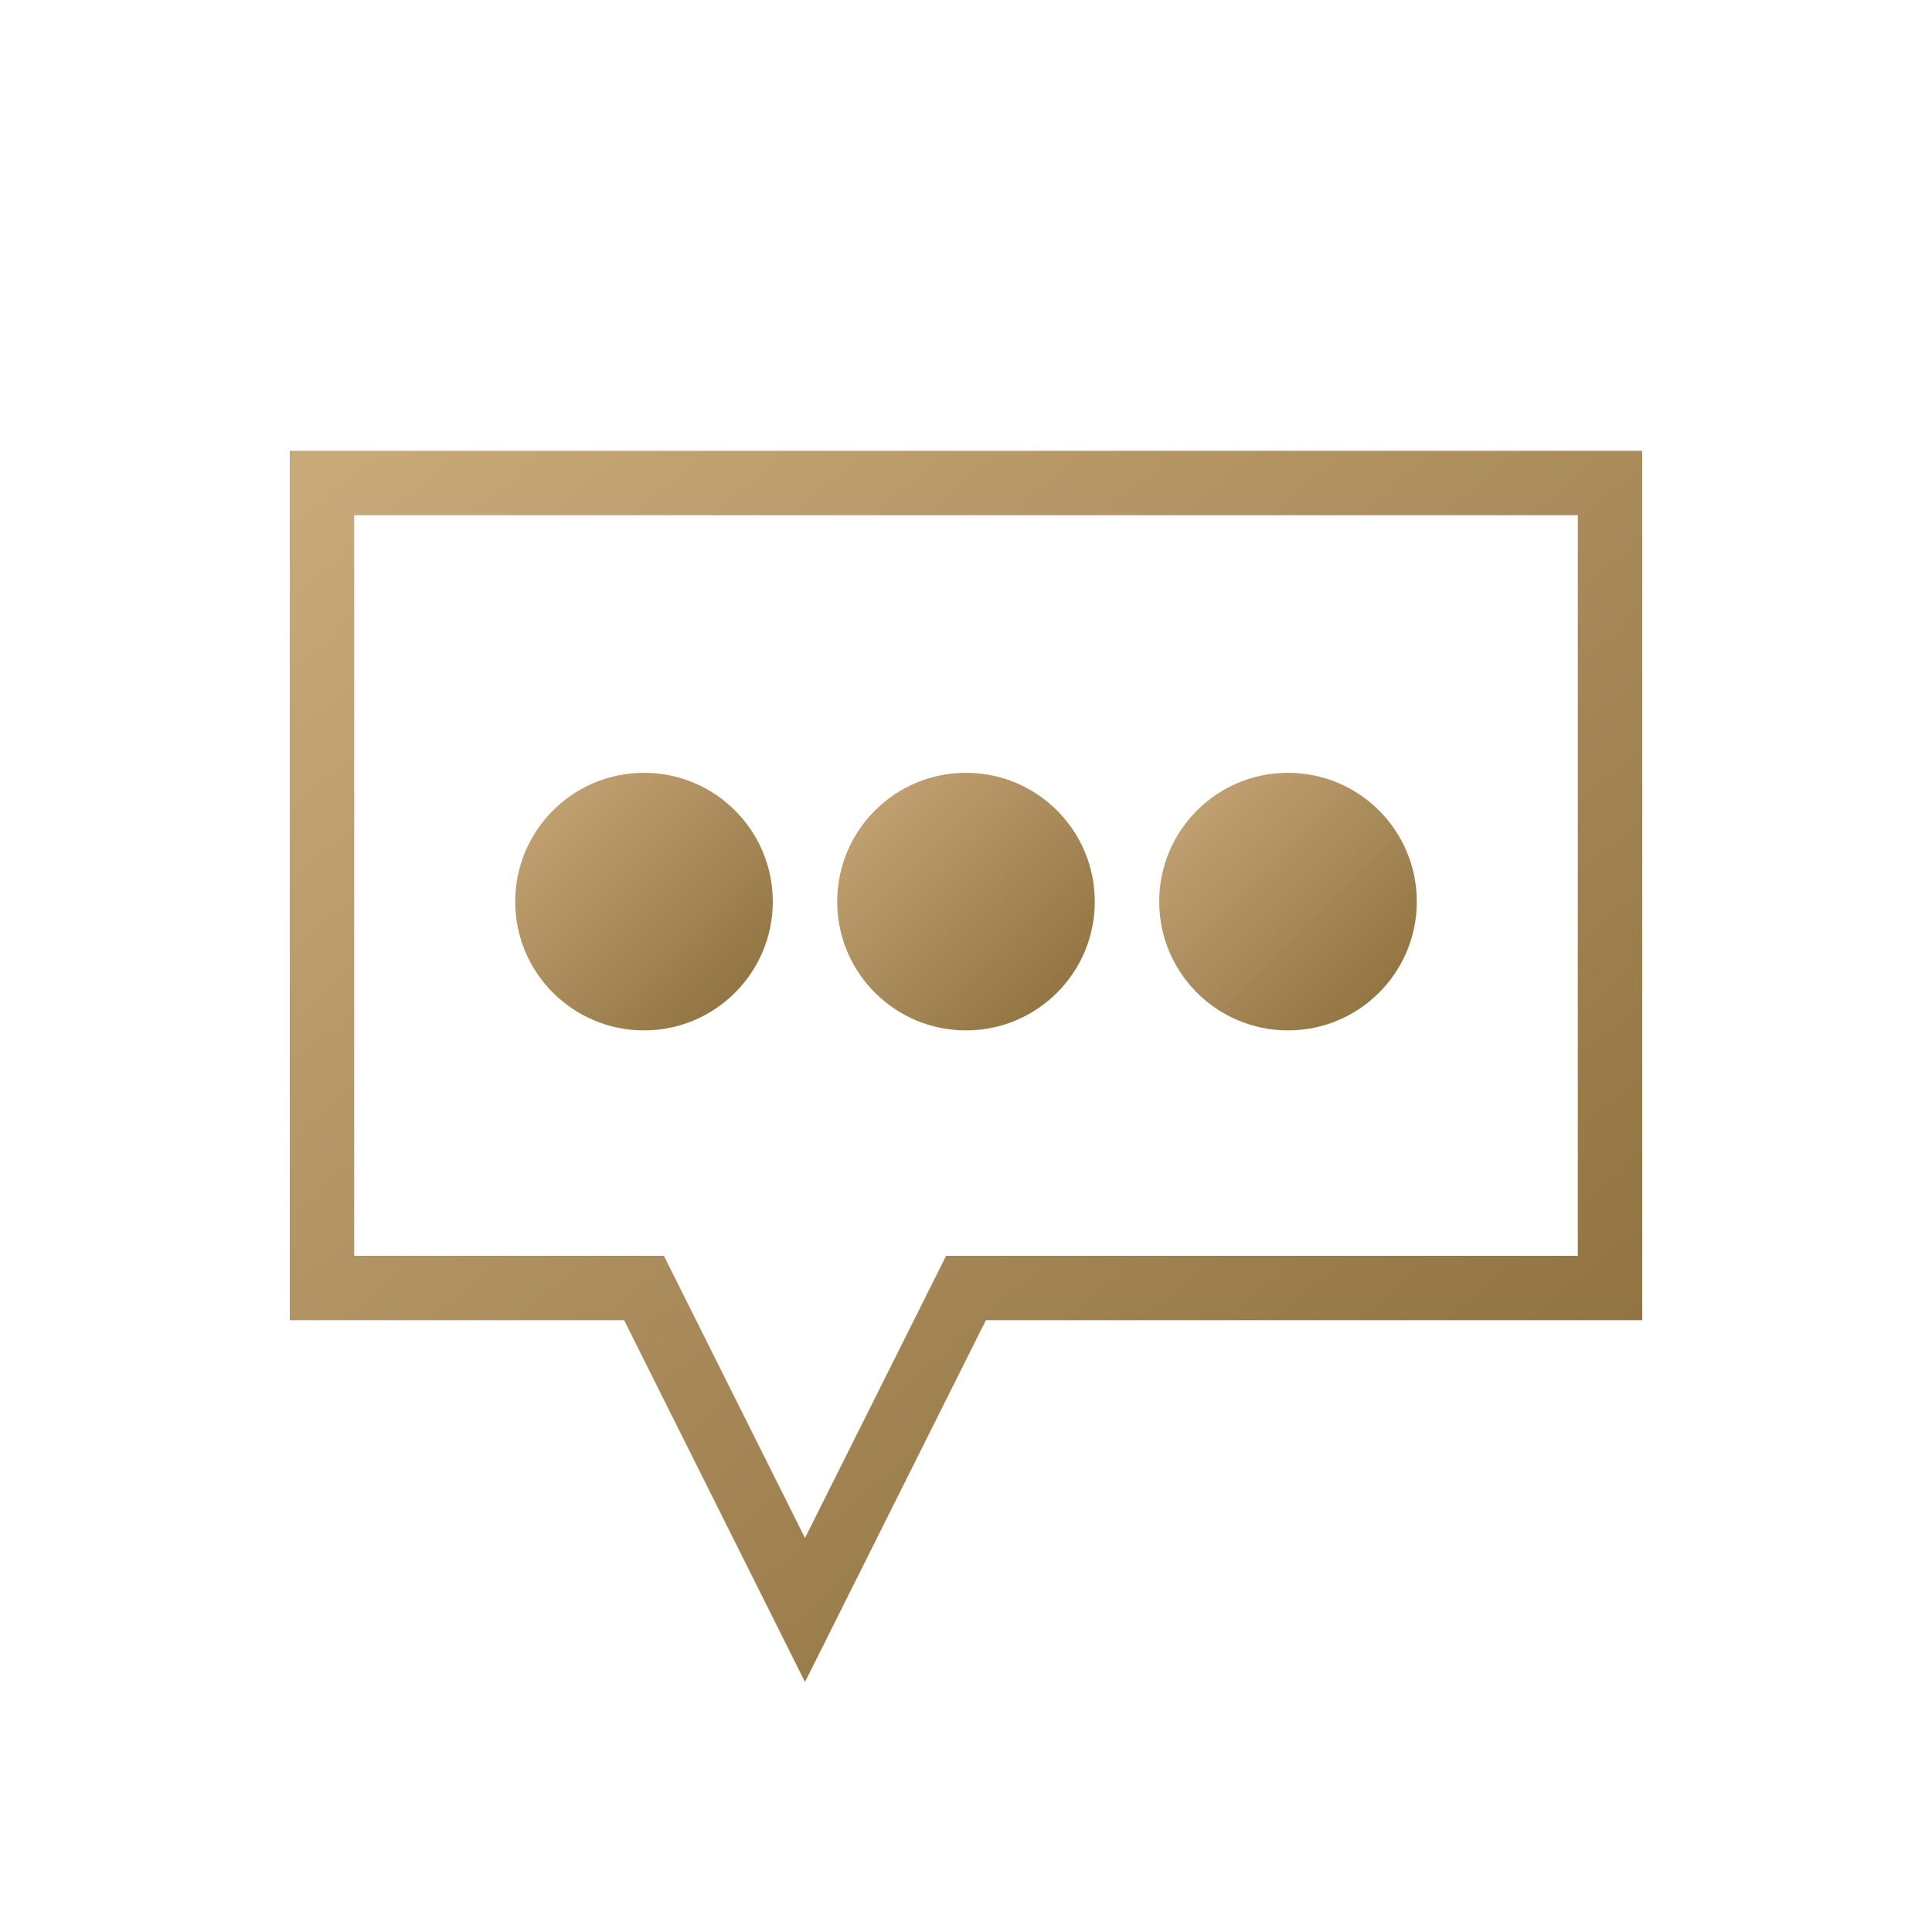 <svg xmlns="http://www.w3.org/2000/svg" width="60" height="60" viewBox="0 0 60 60">
  <defs>
    <linearGradient id="gradientTestimonial" x1="0%" y1="0%" x2="100%" y2="100%">
      <stop offset="0%" stop-color="#c9a87a" />
      <stop offset="100%" stop-color="#8a6d3b" />
    </linearGradient>
  </defs>
  <path d="M10,15 L10,40 L20,40 L25,50 L30,40 L50,40 L50,15 L10,15 Z" fill="none" stroke="url(#gradientTestimonial)" stroke-width="2" />
  <g fill="url(#gradientTestimonial)">
    <circle cx="20" cy="28" r="4" />
    <circle cx="30" cy="28" r="4" />
    <circle cx="40" cy="28" r="4" />
  </g>
</svg>
